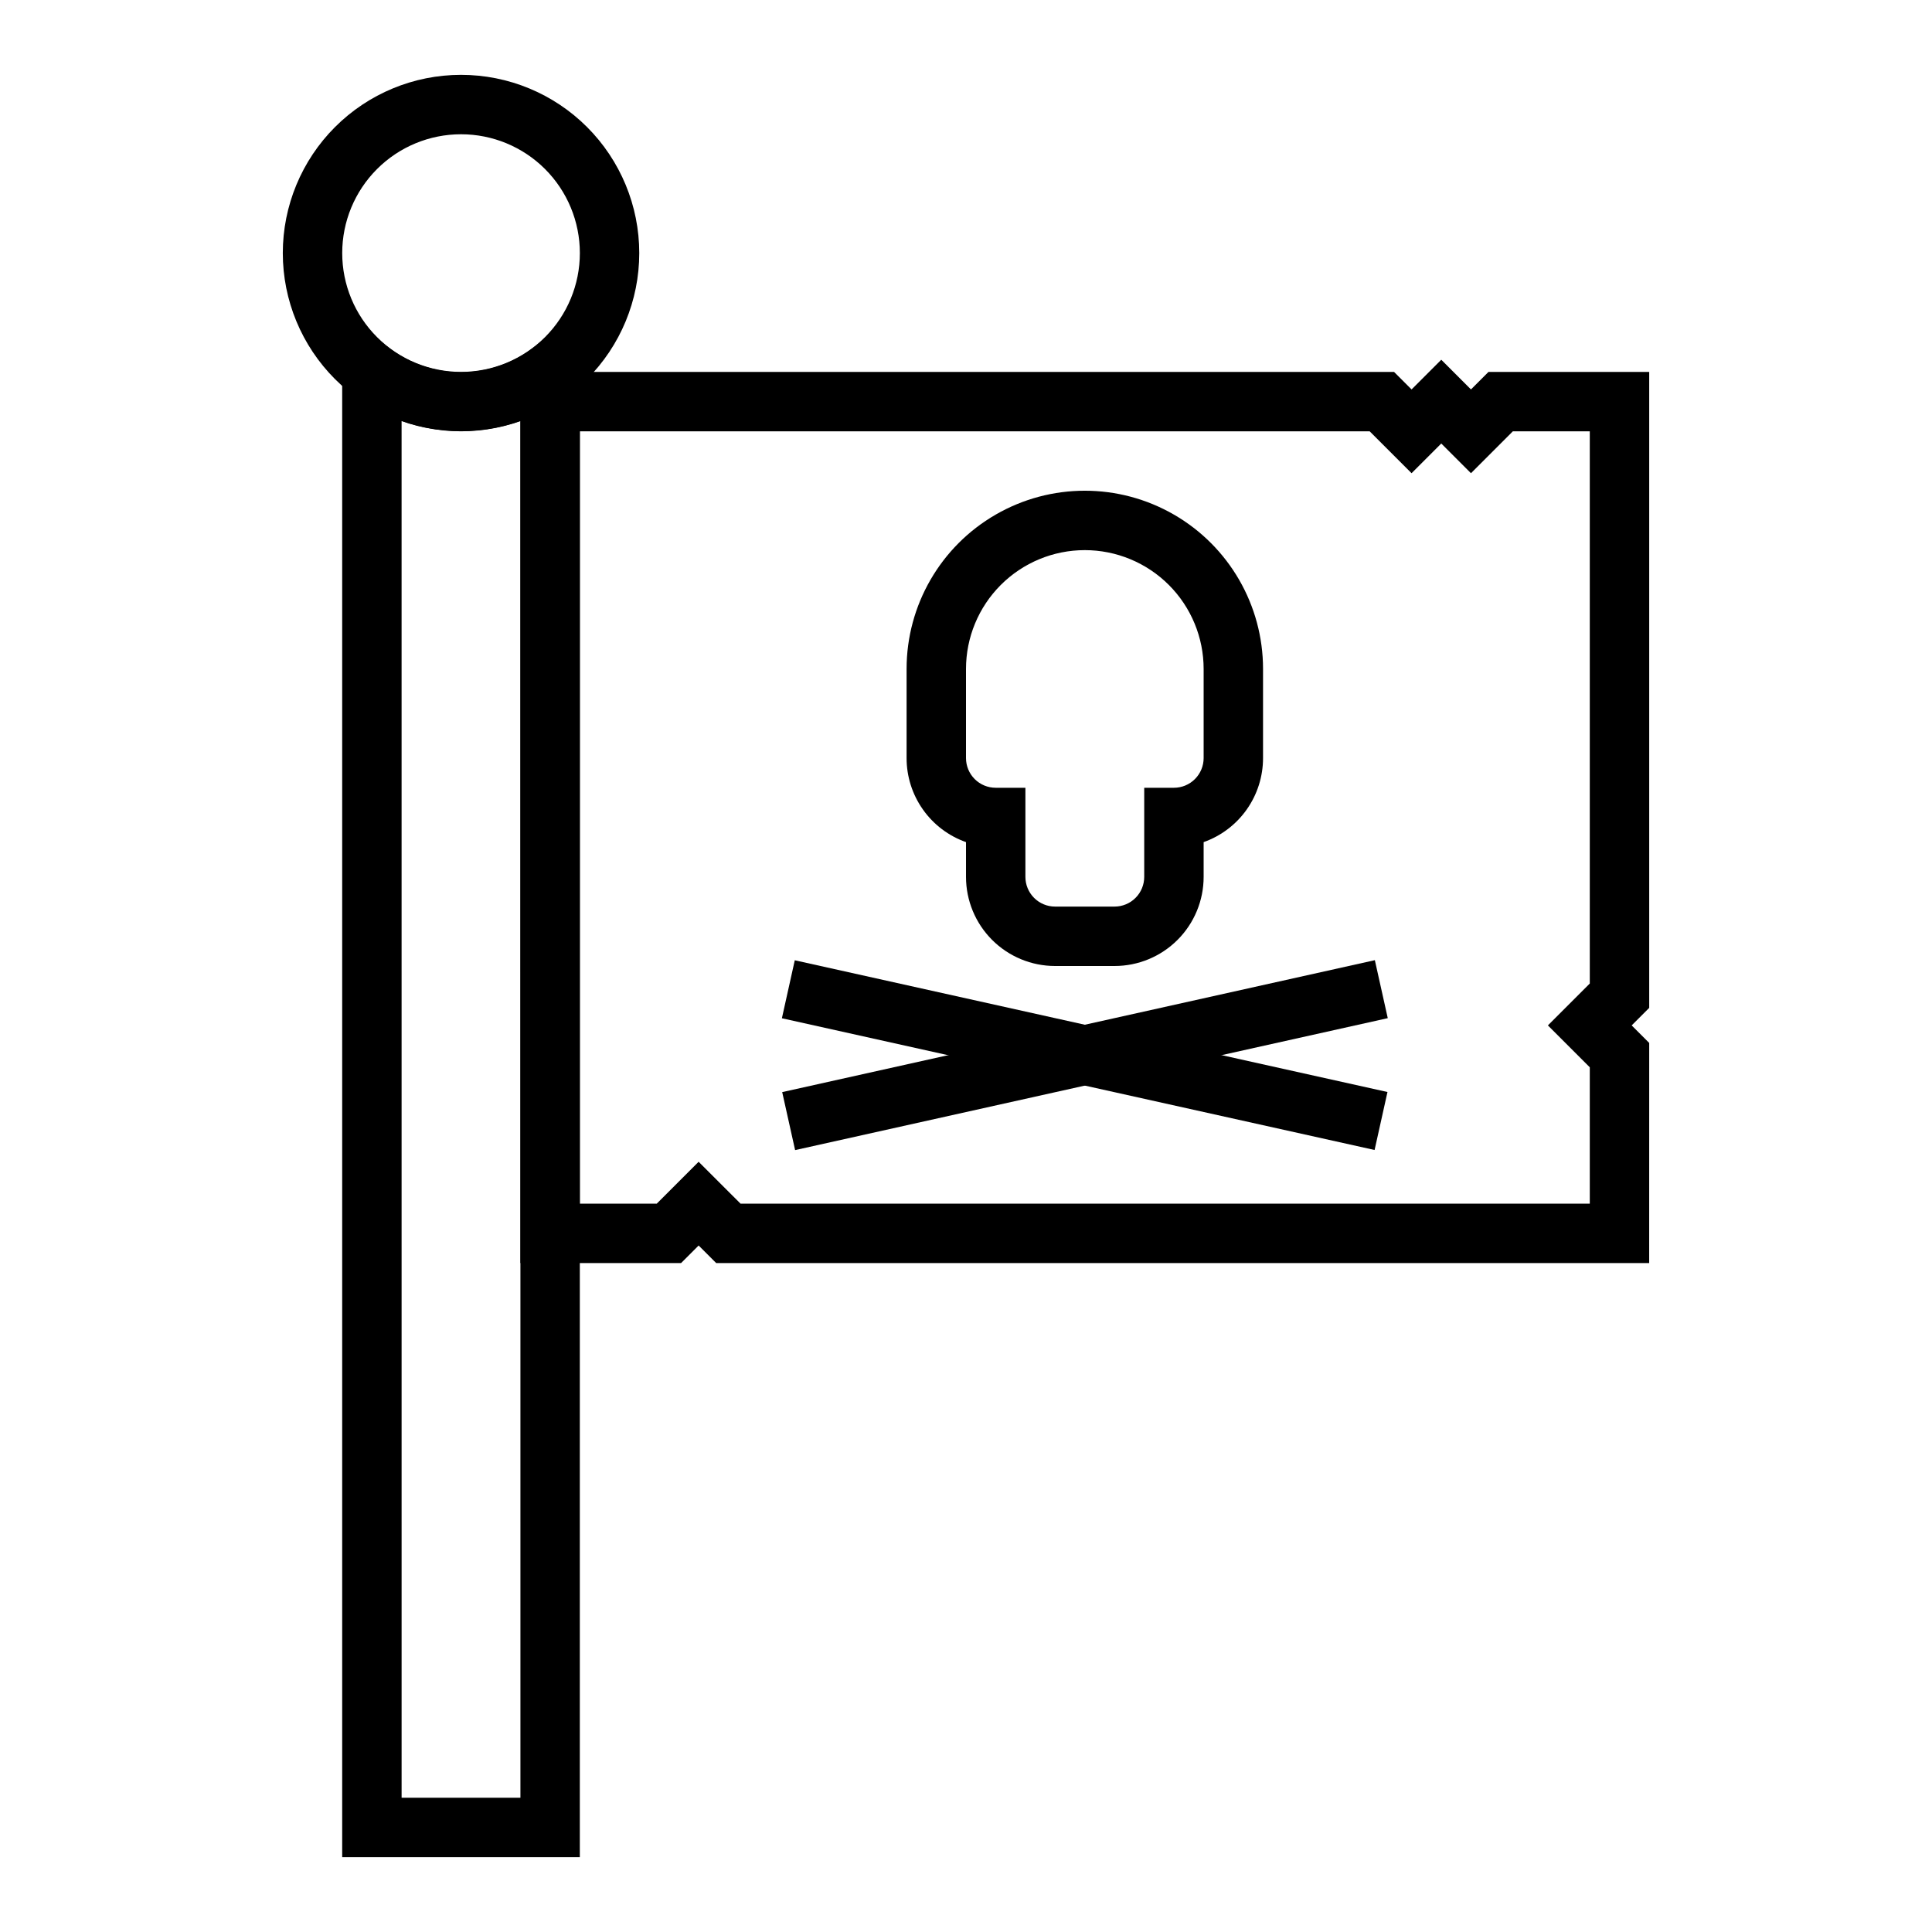<?xml version="1.0" encoding="UTF-8"?>
<!-- Uploaded to: ICON Repo, www.iconrepo.com, Generator: ICON Repo Mixer Tools -->
<svg fill="#000000" width="800px" height="800px" version="1.1" viewBox="144 144 512 512" xmlns="http://www.w3.org/2000/svg">
 <g>
  <path d="m581.05 478.72h-247.26l-4.644-4.644-4.644 4.644h-42.586v-236.16h231.52l4.644 4.644 7.871-7.871 7.871 7.871 4.644-4.644h42.59v168.54l-4.644 4.644 4.644 4.644zm-240.8-15.742h225.06v-36.133l-11.102-11.102 11.102-11.098v-146.34h-20.391l-11.098 11.102-7.871-7.871-7.871 7.871-11.102-11.102h-209.32v204.68h20.387l11.098-11.102z"/>
  <path d="m266.18 258.3c-12.527 0-24.543-4.977-33.398-13.832-8.859-8.859-13.836-20.871-13.836-33.398 0-12.527 4.977-24.539 13.836-33.398 8.855-8.859 20.871-13.836 33.398-13.836 12.523 0 24.539 4.977 33.398 13.836 8.855 8.859 13.832 20.871 13.832 33.398 0 12.527-4.977 24.539-13.832 33.398-8.859 8.855-20.875 13.832-33.398 13.832zm0-78.719c-8.352 0-16.363 3.316-22.266 9.223-5.906 5.906-9.223 13.914-9.223 22.266 0 8.352 3.316 16.359 9.223 22.266 5.902 5.906 13.914 9.223 22.266 9.223 8.348 0 16.359-3.316 22.266-9.223 5.902-5.906 9.223-13.914 9.223-22.266 0-8.352-3.32-16.359-9.223-22.266-5.906-5.906-13.918-9.223-22.266-9.223z"/>
  <path d="m297.66 636.16h-62.977v-409.35l12.594 9.523v0.004c5.449 4.086 12.078 6.297 18.895 6.297 6.812 0 13.441-2.211 18.891-6.297l12.598-9.527zm-47.23-15.742h31.488l-0.004-364.87c-10.188 3.602-21.301 3.602-31.488 0z"/>
  <path d="m439.36 400h-15.746c-6.262 0-12.27-2.488-16.699-6.918-4.426-4.43-6.914-10.438-6.914-16.699v-9.211c-4.609-1.629-8.598-4.644-11.414-8.637-2.82-3.988-4.336-8.754-4.332-13.641v-23.617c0-16.875 9.004-32.465 23.617-40.902 14.613-8.438 32.617-8.438 47.23 0 14.613 8.438 23.617 24.027 23.617 40.902v23.617c0.004 4.887-1.512 9.652-4.328 13.641-2.82 3.992-6.809 7.008-11.414 8.637v9.211c0 6.262-2.488 12.27-6.918 16.699-4.43 4.43-10.438 6.918-16.699 6.918zm-7.871-110.21c-8.352 0-16.363 3.32-22.266 9.223-5.906 5.906-9.223 13.914-9.223 22.266v23.617c0 2.086 0.828 4.09 2.305 5.566 1.477 1.477 3.477 2.305 5.566 2.305h7.871v23.617c0 2.086 0.828 4.09 2.305 5.566 1.477 1.477 3.481 2.305 5.566 2.305h15.746c2.086 0 4.09-0.828 5.566-2.305 1.477-1.477 2.305-3.481 2.305-5.566v-23.617h7.871c2.09 0 4.09-0.828 5.566-2.305 1.477-1.477 2.309-3.481 2.309-5.566v-23.617c0-8.352-3.32-16.359-9.223-22.266-5.906-5.902-13.918-9.223-22.266-9.223z"/>
  <path d="m351.21 413.85 3.414-15.367 157.07 34.91-3.414 15.367z"/>
  <path d="m351.29 433.42 157.06-34.965 3.422 15.367-157.06 34.965z"/>
 </g>
</svg>